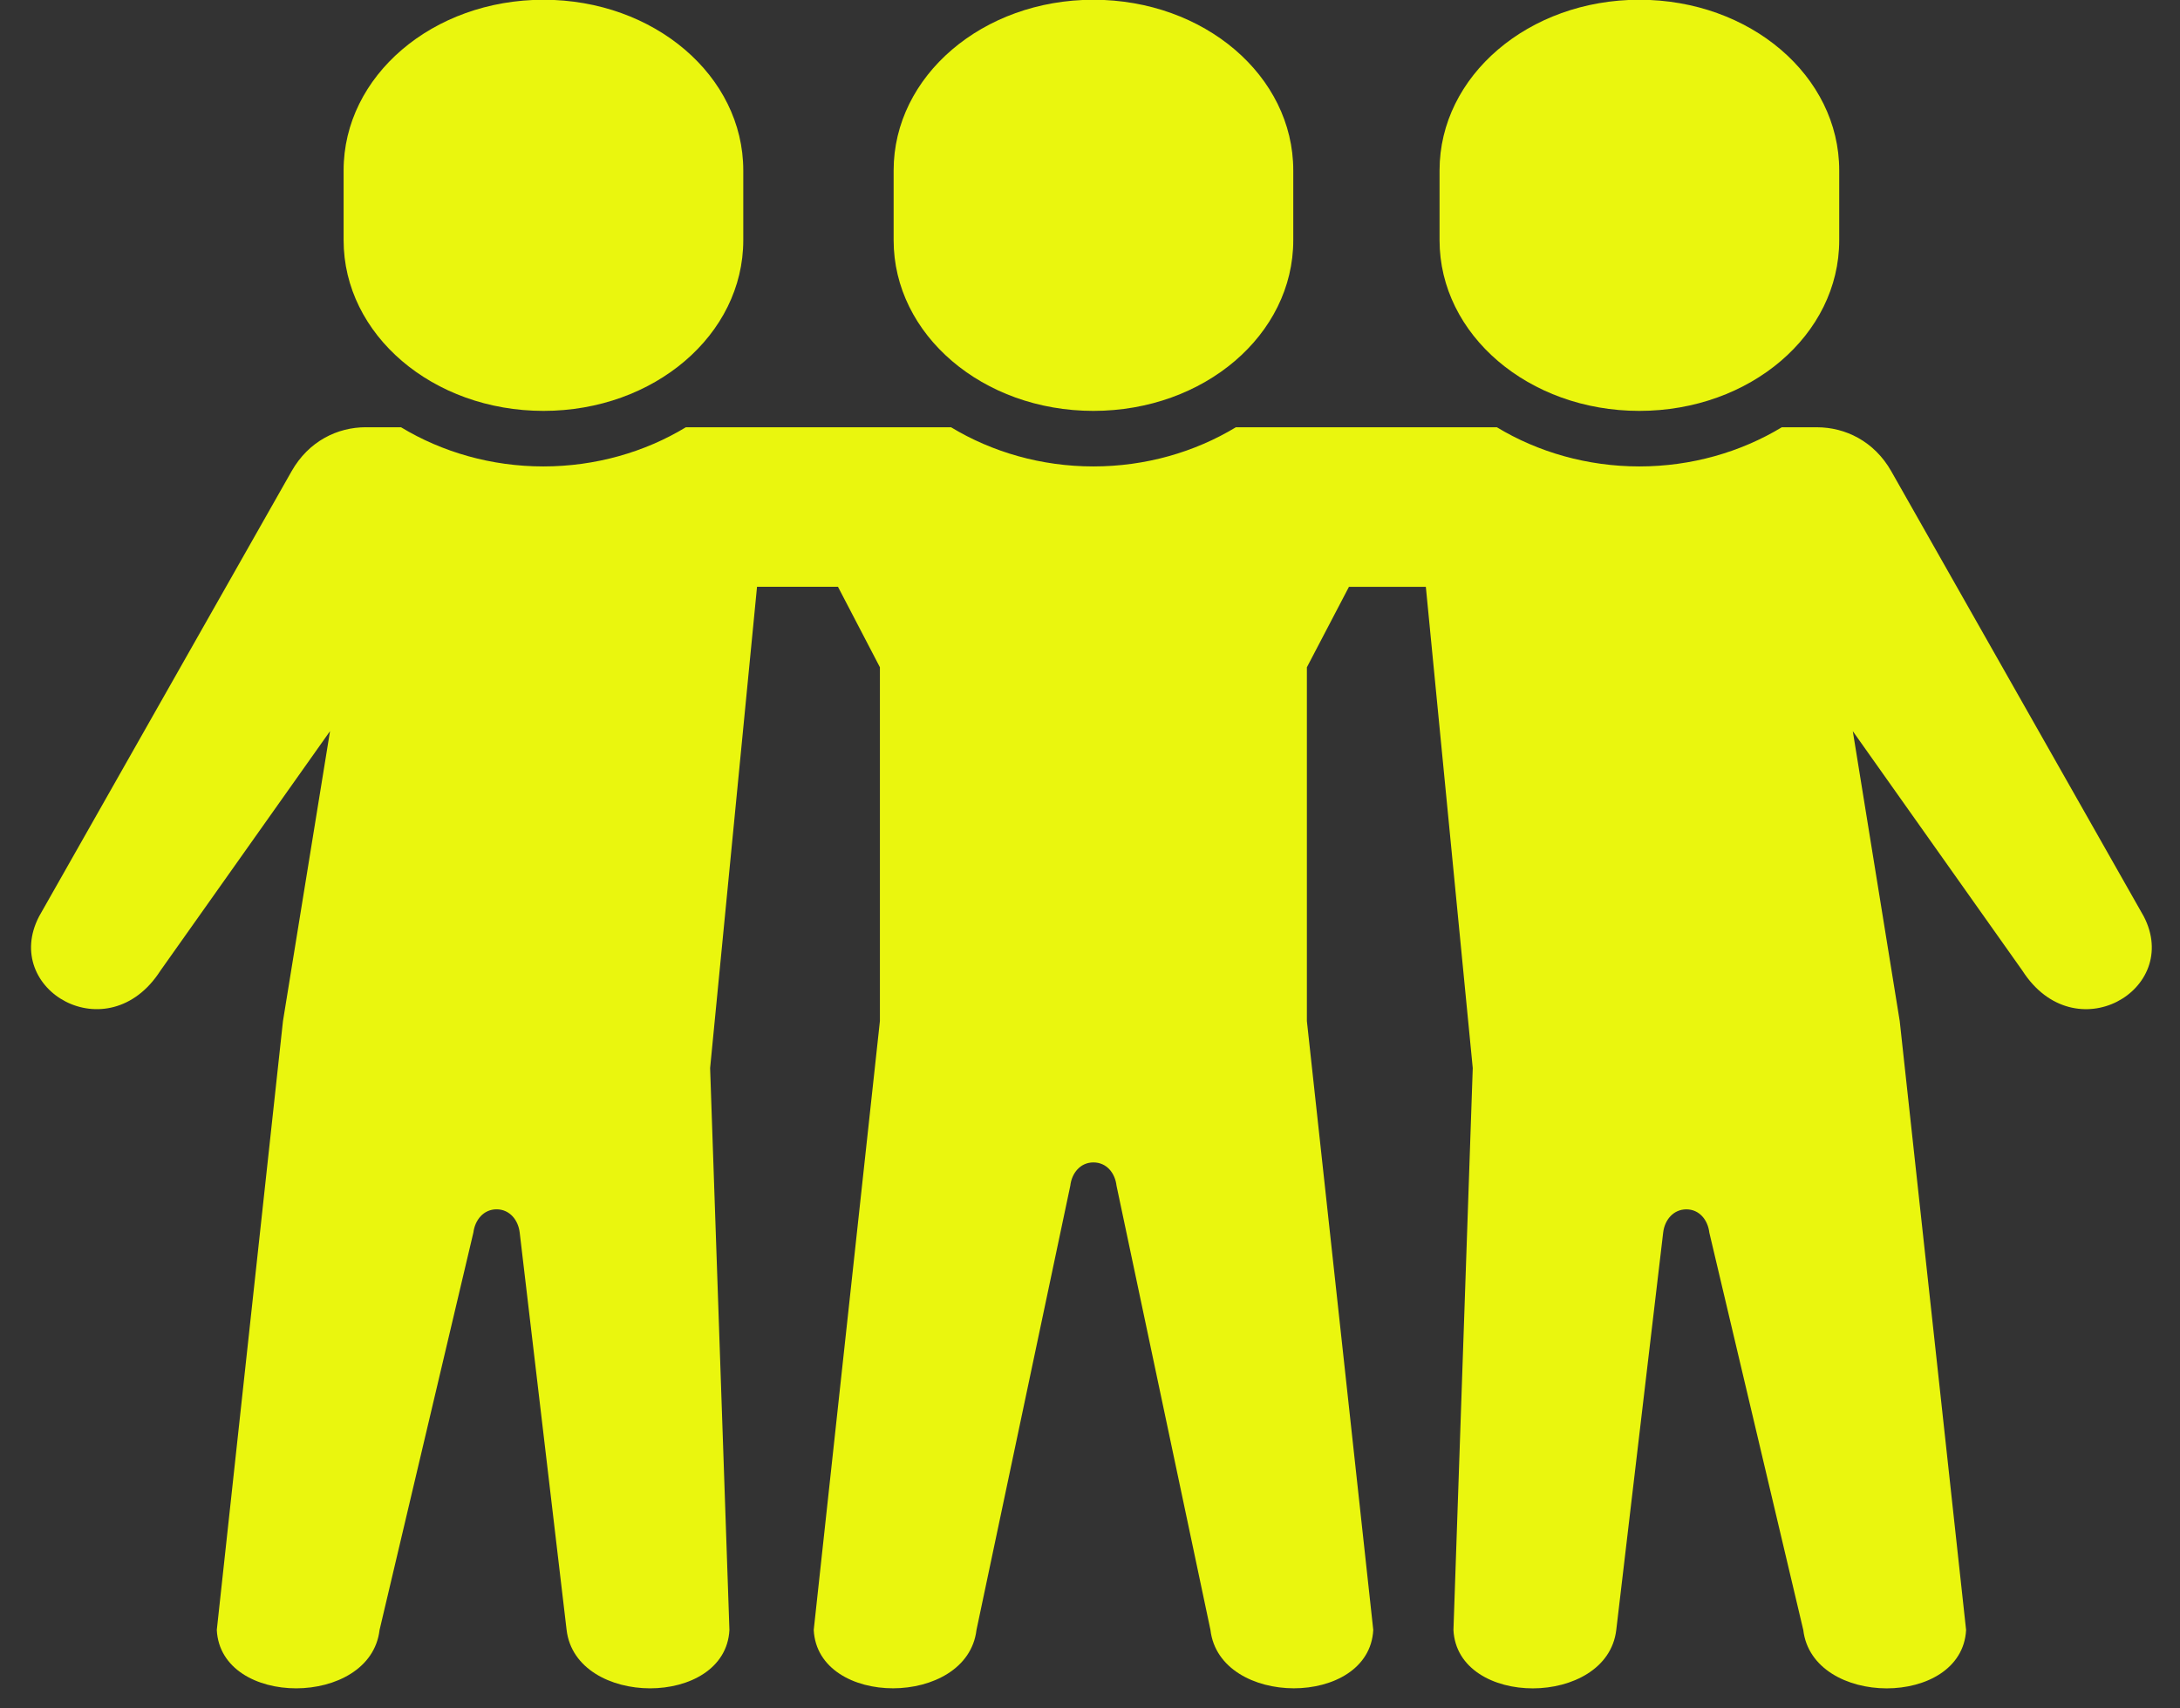 <?xml version="1.0" encoding="UTF-8" standalone="no"?><svg xmlns="http://www.w3.org/2000/svg" xmlns:xlink="http://www.w3.org/1999/xlink" fill="#eaf60e" height="60.9" preserveAspectRatio="xMidYMid meet" version="1" viewBox="6.1 14.9 77.7 60.9" width="77.7" zoomAndPan="magnify"><rect x="6.1" y="14.9" width="77.7" height="60.9" fill="#333333" stroke="none"/><g id="change1_1"><path clip-rule="evenodd" d="M19.138,30.13c-1.011,0-2.036,0.495-2.645,1.568l-9,15.869 c-1.36,2.62,2.459,4.839,4.323,1.937l6.047-8.541l-1.677,10.333l-2.359,21.708c0.14,2.781,5.479,2.767,5.801,0l3.344-14.167 c0.057-0.447,0.36-0.828,0.828-0.828c0.464,0,0.771,0.381,0.823,0.828l1.672,14.167c0.328,2.767,5.661,2.781,5.803,0l-0.688-20.031 l1.672-17.156h2.885l1.495,2.869v12.609l-2.359,21.708c0.14,2.781,5.473,2.767,5.801,0l3.344-15.837 c0.052-0.453,0.36-0.829,0.823-0.829c0.469,0,0.772,0.376,0.824,0.829l3.348,15.837c0.324,2.767,5.657,2.781,5.803,0L52.68,51.297 V38.687l1.5-2.869h2.74l1.672,17.156l-0.688,20.031c0.141,2.781,5.475,2.767,5.803,0l1.672-14.167 c0.052-0.447,0.359-0.828,0.828-0.828c0.464,0,0.765,0.381,0.817,0.828l3.349,14.167c0.328,2.767,5.656,2.781,5.803,0L73.81,51.297 l-1.672-10.333l6.047,8.541c1.865,2.901,5.683,0.683,4.324-1.937l-9-15.869c-0.609-1.073-1.641-1.568-2.652-1.568h-1.249 c-1.464,0.885-3.224,1.396-5.079,1.396c-1.853,0-3.615-0.511-5.077-1.396h-9.303c-1.464,0.885-3.219,1.396-5.079,1.396 c-1.853,0-3.609-0.511-5.072-1.396h-9.453c-1.459,0.885-3.224,1.396-5.079,1.396c-1.853,0-3.609-0.511-5.072-1.396H19.138z" fill-rule="evenodd"/></g><g id="change1_2"><path clip-rule="evenodd" d="M25.472,14.891c3.943,0,7.12,2.713,7.12,6.083v2.489 c0,3.371-3.177,6.084-7.12,6.084c-3.948,0-7.125-2.713-7.125-6.084v-2.489C18.346,17.605,21.524,14.891,25.472,14.891z" fill-rule="evenodd"/></g><g id="change1_3"><path clip-rule="evenodd" d="M64.529,14.891c-3.943,0-7.12,2.713-7.12,6.083v2.489 c0,3.371,3.177,6.084,7.12,6.084c3.948,0,7.125-2.713,7.125-6.084v-2.489C71.654,17.605,68.477,14.891,64.529,14.891z" fill-rule="evenodd"/></g><g id="change1_4"><path clip-rule="evenodd" d="M45.07,14.891c3.948,0,7.125,2.713,7.125,6.083v2.489 c0,3.371-3.177,6.084-7.125,6.084c-3.943,0-7.119-2.713-7.119-6.084v-2.489C37.952,17.605,41.128,14.891,45.07,14.891z" fill-rule="evenodd"/></g></svg>